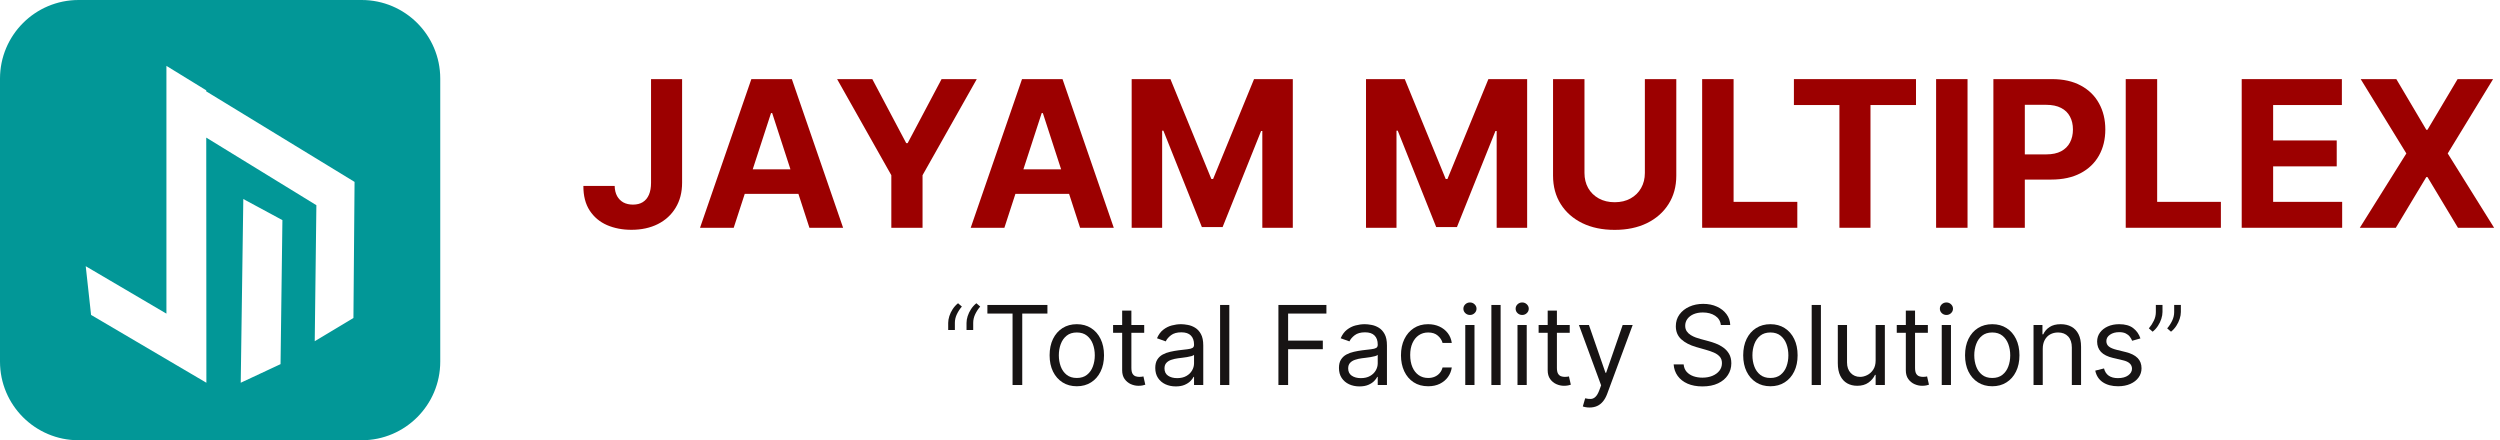 <svg width="318" height="56" viewBox="0 0 318 56" fill="none" xmlns="http://www.w3.org/2000/svg">
<path d="M46 0C51.523 0 56 4.477 56 10V46C56 51.523 51.523 56 46 56H10C4.477 56 0 51.523 0 46V10C0 4.477 4.477 2.74698e-08 10 0H46ZM21.169 39.895L10.905 33.861L11.584 40.058L26.252 48.685L26.235 17.503L40.244 26.102L40.034 43.403L44.957 40.449L45.1 23.137L26.232 11.621V11.49L21.169 8.378V39.895ZM30.621 48.685L35.685 46.318L35.923 28L30.949 25.315L30.621 48.685Z" fill="#029797"/>
<path d="M304.813 10.063L308.627 16.508H308.774L312.606 10.063H317.121L311.35 19.518L317.25 28.973H312.652L308.774 22.519H308.627L304.749 28.973H300.169L306.088 19.518L300.28 10.063H304.813Z" fill="#9C0000"/>
<path d="M285.145 28.973V10.063H297.886V13.36H289.143V17.865H297.231V21.162H289.143V25.676H297.923V28.973H285.145Z" fill="#9C0000"/>
<path d="M270.393 28.973V10.063H274.391V25.676H282.497V28.973H270.393Z" fill="#9C0000"/>
<path d="M253.559 28.973V10.063H261.019C262.453 10.063 263.675 10.337 264.685 10.885C265.694 11.427 266.464 12.181 266.993 13.147C267.528 14.107 267.796 15.216 267.796 16.471C267.796 17.727 267.525 18.835 266.984 19.795C266.442 20.755 265.657 21.503 264.629 22.039C263.607 22.574 262.37 22.842 260.918 22.842H256.163V19.638H260.271C261.041 19.638 261.675 19.506 262.173 19.241C262.678 18.97 263.054 18.598 263.3 18.124C263.552 17.644 263.678 17.093 263.678 16.471C263.678 15.843 263.552 15.296 263.3 14.828C263.054 14.354 262.678 13.988 262.173 13.729C261.669 13.464 261.028 13.332 260.253 13.332H257.557V28.973H253.559Z" fill="#9C0000"/>
<path d="M250.27 10.063V28.973H246.272V10.063H250.27Z" fill="#9C0000"/>
<path d="M228.185 13.36V10.063H243.714V13.36H237.925V28.973H233.974V13.36H228.185Z" fill="#9C0000"/>
<path d="M216.514 28.973V10.063H220.512V25.676H228.618V28.973H216.514Z" fill="#9C0000"/>
<path d="M209.227 10.063H213.225V22.343C213.225 23.722 212.895 24.928 212.237 25.963C211.584 26.997 210.67 27.803 209.495 28.382C208.319 28.954 206.949 29.24 205.386 29.24C203.816 29.24 202.444 28.954 201.268 28.382C200.092 27.803 199.178 26.997 198.526 25.963C197.873 24.928 197.547 23.722 197.547 22.343V10.063H201.545V22.002C201.545 22.722 201.702 23.362 202.016 23.922C202.336 24.482 202.785 24.922 203.364 25.242C203.943 25.562 204.617 25.723 205.386 25.723C206.162 25.723 206.836 25.562 207.408 25.242C207.987 24.922 208.433 24.482 208.747 23.922C209.067 23.362 209.227 22.722 209.227 22.002V10.063Z" fill="#9C0000"/>
<path d="M173.756 10.063H178.687L183.894 22.768H184.116L189.323 10.063H194.253V28.973H190.376V16.665H190.219L185.325 28.88H182.684L177.791 16.619H177.634V28.973H173.756V10.063Z" fill="#9C0000"/>
<path d="M143.948 10.063H148.878L154.085 22.768H154.307L159.514 10.063H164.445V28.973H160.567V16.665H160.41L155.517 28.88H152.876L147.982 16.619H147.825V28.973H143.948V10.063Z" fill="#9C0000"/>
<path d="M127.758 28.973H123.474L130.001 10.063H135.153L141.672 28.973H137.388L132.651 14.384H132.503L127.758 28.973ZM127.49 21.54H137.609V24.661H127.49V21.54Z" fill="#9C0000"/>
<path d="M106.48 10.063H110.958L115.27 18.207H115.455L119.767 10.063H124.245L117.348 22.288V28.973H113.377V22.288L106.48 10.063Z" fill="#9C0000"/>
<path d="M93.328 28.973H89.044L95.572 10.063H100.724L107.242 28.973H102.958L98.222 14.384H98.074L93.328 28.973ZM93.06 21.54H103.18V24.661H93.06V21.54Z" fill="#9C0000"/>
<path d="M82.812 10.063H86.763V23.248C86.763 24.467 86.489 25.526 85.942 26.424C85.4 27.323 84.646 28.015 83.68 28.502C82.713 28.988 81.59 29.231 80.309 29.231C79.171 29.231 78.137 29.031 77.207 28.631C76.284 28.225 75.552 27.609 75.01 26.784C74.468 25.953 74.2 24.91 74.207 23.654H78.186C78.198 24.153 78.3 24.581 78.491 24.938C78.688 25.289 78.955 25.559 79.294 25.75C79.639 25.935 80.045 26.027 80.513 26.027C81.005 26.027 81.421 25.923 81.759 25.713C82.104 25.498 82.365 25.184 82.544 24.772C82.722 24.359 82.812 23.851 82.812 23.248V10.063Z" fill="#9C0000"/>
<path d="M275.069 38.791V39.686C275.069 39.958 275.019 40.248 274.92 40.556C274.824 40.861 274.681 41.157 274.492 41.446C274.307 41.731 274.081 41.98 273.816 42.192L273.334 41.769C273.582 41.477 273.793 41.154 273.965 40.8C274.138 40.442 274.224 40.075 274.224 39.701V38.791H275.069ZM277.406 38.791V39.686C277.406 39.958 277.356 40.248 277.256 40.556C277.16 40.861 277.018 41.157 276.829 41.446C276.643 41.731 276.418 41.98 276.153 42.192L275.666 41.769C275.917 41.477 276.128 41.154 276.297 40.8C276.469 40.442 276.555 40.075 276.555 39.701V38.791H277.406Z" fill="#171414"/>
<path d="M272.264 43.047L271.21 43.345C271.143 43.169 271.046 42.998 270.916 42.833C270.791 42.664 270.618 42.525 270.399 42.415C270.181 42.306 269.901 42.251 269.559 42.251C269.092 42.251 268.702 42.359 268.391 42.574C268.083 42.786 267.929 43.056 267.929 43.385C267.929 43.676 268.035 43.907 268.247 44.076C268.459 44.245 268.79 44.386 269.241 44.498L270.375 44.777C271.057 44.942 271.566 45.196 271.901 45.537C272.236 45.875 272.403 46.311 272.403 46.845C272.403 47.282 272.277 47.673 272.025 48.018C271.777 48.363 271.429 48.635 270.981 48.833C270.534 49.032 270.013 49.132 269.42 49.132C268.641 49.132 267.996 48.963 267.486 48.625C266.976 48.286 266.652 47.793 266.517 47.143L267.63 46.865C267.736 47.276 267.937 47.584 268.232 47.789C268.53 47.995 268.92 48.098 269.4 48.098C269.947 48.098 270.381 47.982 270.703 47.75C271.027 47.514 271.19 47.233 271.19 46.904C271.19 46.639 271.097 46.417 270.911 46.238C270.726 46.056 270.441 45.92 270.056 45.831L268.784 45.532C268.084 45.367 267.571 45.11 267.242 44.762C266.918 44.41 266.755 43.971 266.755 43.444C266.755 43.013 266.876 42.632 267.118 42.301C267.363 41.969 267.697 41.709 268.117 41.52C268.542 41.331 269.022 41.237 269.559 41.237C270.315 41.237 270.908 41.403 271.339 41.734C271.773 42.065 272.081 42.503 272.264 43.047Z" fill="#171414"/>
<path d="M259.838 44.379V48.973H258.665V41.336H259.799V42.529H259.898C260.077 42.142 260.349 41.83 260.713 41.595C261.078 41.356 261.549 41.237 262.125 41.237C262.642 41.237 263.095 41.343 263.483 41.555C263.87 41.764 264.172 42.082 264.387 42.51C264.603 42.934 264.711 43.471 264.711 44.12V48.973H263.537V44.2C263.537 43.6 263.382 43.133 263.07 42.798C262.758 42.46 262.331 42.291 261.787 42.291C261.413 42.291 261.078 42.372 260.783 42.534C260.491 42.697 260.261 42.934 260.092 43.245C259.923 43.557 259.838 43.935 259.838 44.379Z" fill="#171414"/>
<path d="M253.414 49.132C252.725 49.132 252.12 48.968 251.599 48.639C251.082 48.311 250.678 47.852 250.386 47.262C250.098 46.672 249.954 45.983 249.954 45.194C249.954 44.399 250.098 43.704 250.386 43.111C250.678 42.518 251.082 42.057 251.599 41.729C252.12 41.401 252.725 41.237 253.414 41.237C254.103 41.237 254.707 41.401 255.224 41.729C255.744 42.057 256.148 42.518 256.437 43.111C256.728 43.704 256.874 44.399 256.874 45.194C256.874 45.983 256.728 46.672 256.437 47.262C256.148 47.852 255.744 48.311 255.224 48.639C254.707 48.968 254.103 49.132 253.414 49.132ZM253.414 48.078C253.938 48.078 254.369 47.944 254.707 47.675C255.045 47.407 255.295 47.054 255.457 46.616C255.62 46.179 255.701 45.705 255.701 45.194C255.701 44.684 255.62 44.208 255.457 43.767C255.295 43.327 255.045 42.97 254.707 42.699C254.369 42.427 253.938 42.291 253.414 42.291C252.89 42.291 252.459 42.427 252.121 42.699C251.783 42.97 251.533 43.327 251.371 43.767C251.208 44.208 251.127 44.684 251.127 45.194C251.127 45.705 251.208 46.179 251.371 46.616C251.533 47.054 251.783 47.407 252.121 47.675C252.459 47.944 252.89 48.078 253.414 48.078Z" fill="#171414"/>
<path d="M246.989 48.973V41.336H248.163V48.973H246.989ZM247.586 40.064C247.357 40.064 247.16 39.986 246.994 39.83C246.832 39.674 246.751 39.487 246.751 39.268C246.751 39.049 246.832 38.862 246.994 38.706C247.16 38.55 247.357 38.473 247.586 38.473C247.815 38.473 248.01 38.55 248.173 38.706C248.338 38.862 248.421 39.049 248.421 39.268C248.421 39.487 248.338 39.674 248.173 39.83C248.01 39.986 247.815 40.064 247.586 40.064Z" fill="#171414"/>
<path d="M245.224 41.336V42.331H241.267V41.336H245.224ZM242.421 39.507H243.594V46.785C243.594 47.117 243.642 47.365 243.738 47.531C243.837 47.693 243.963 47.803 244.116 47.859C244.272 47.912 244.436 47.939 244.608 47.939C244.737 47.939 244.843 47.932 244.926 47.919C245.009 47.902 245.075 47.889 245.125 47.879L245.364 48.933C245.284 48.963 245.173 48.993 245.031 49.023C244.888 49.056 244.707 49.072 244.489 49.072C244.157 49.072 243.832 49.001 243.514 48.858C243.199 48.716 242.938 48.499 242.729 48.207C242.523 47.916 242.421 47.548 242.421 47.103V39.507Z" fill="#171414"/>
<path d="M238.581 45.851V41.336H239.754V48.973H238.581V47.68H238.502C238.323 48.068 238.044 48.398 237.666 48.669C237.289 48.938 236.811 49.072 236.235 49.072C235.757 49.072 235.333 48.968 234.962 48.759C234.591 48.547 234.299 48.229 234.087 47.804C233.875 47.377 233.769 46.838 233.769 46.189V41.336H234.942V46.109C234.942 46.666 235.098 47.11 235.409 47.441C235.724 47.773 236.125 47.939 236.612 47.939C236.904 47.939 237.201 47.864 237.502 47.715C237.807 47.566 238.062 47.337 238.268 47.029C238.477 46.721 238.581 46.328 238.581 45.851Z" fill="#171414"/>
<path d="M231.62 38.791V48.973H230.446V38.791H231.62Z" fill="#171414"/>
<path d="M225.195 49.132C224.506 49.132 223.901 48.968 223.381 48.639C222.864 48.311 222.459 47.852 222.168 47.262C221.879 46.672 221.735 45.983 221.735 45.194C221.735 44.399 221.879 43.704 222.168 43.111C222.459 42.518 222.864 42.057 223.381 41.729C223.901 41.401 224.506 41.237 225.195 41.237C225.885 41.237 226.488 41.401 227.005 41.729C227.525 42.057 227.93 42.518 228.218 43.111C228.51 43.704 228.655 44.399 228.655 45.194C228.655 45.983 228.51 46.672 228.218 47.262C227.93 47.852 227.525 48.311 227.005 48.639C226.488 48.968 225.885 49.132 225.195 49.132ZM225.195 48.078C225.719 48.078 226.15 47.944 226.488 47.675C226.826 47.407 227.076 47.054 227.239 46.616C227.401 46.179 227.482 45.705 227.482 45.194C227.482 44.684 227.401 44.208 227.239 43.767C227.076 43.327 226.826 42.97 226.488 42.699C226.15 42.427 225.719 42.291 225.195 42.291C224.672 42.291 224.241 42.427 223.903 42.699C223.565 42.97 223.314 43.327 223.152 43.767C222.989 44.208 222.908 44.684 222.908 45.194C222.908 45.705 222.989 46.179 223.152 46.616C223.314 47.054 223.565 47.407 223.903 47.675C224.241 47.944 224.672 48.078 225.195 48.078Z" fill="#171414"/>
<path d="M218.892 41.337C218.833 40.833 218.591 40.442 218.167 40.163C217.742 39.885 217.222 39.746 216.605 39.746C216.155 39.746 215.76 39.819 215.422 39.964C215.087 40.11 214.826 40.311 214.637 40.566C214.451 40.821 214.358 41.111 214.358 41.436C214.358 41.708 214.423 41.941 214.552 42.137C214.685 42.329 214.854 42.49 215.059 42.619C215.265 42.745 215.48 42.849 215.706 42.932C215.931 43.012 216.138 43.077 216.327 43.126L217.361 43.405C217.626 43.474 217.921 43.57 218.246 43.693C218.574 43.816 218.887 43.983 219.186 44.195C219.487 44.404 219.736 44.672 219.931 45.001C220.127 45.329 220.225 45.731 220.225 46.209C220.225 46.759 220.081 47.256 219.792 47.7C219.507 48.144 219.09 48.497 218.539 48.759C217.993 49.021 217.328 49.152 216.546 49.152C215.817 49.152 215.185 49.034 214.652 48.799C214.121 48.564 213.704 48.235 213.399 47.815C213.097 47.394 212.926 46.905 212.887 46.348H214.159C214.193 46.732 214.322 47.05 214.547 47.302C214.776 47.551 215.064 47.737 215.412 47.859C215.764 47.979 216.141 48.038 216.546 48.038C217.016 48.038 217.439 47.962 217.814 47.809C218.188 47.654 218.485 47.438 218.703 47.163C218.922 46.885 219.032 46.56 219.032 46.189C219.032 45.851 218.937 45.576 218.748 45.364C218.559 45.151 218.311 44.979 218.002 44.846C217.694 44.714 217.361 44.598 217.003 44.498L215.75 44.141C214.955 43.912 214.325 43.585 213.861 43.161C213.397 42.737 213.165 42.182 213.165 41.496C213.165 40.925 213.319 40.428 213.627 40.004C213.939 39.577 214.357 39.245 214.88 39.01C215.407 38.771 215.996 38.652 216.645 38.652C217.301 38.652 217.885 38.77 218.395 39.005C218.906 39.237 219.31 39.555 219.608 39.959C219.91 40.364 220.069 40.823 220.086 41.337H218.892Z" fill="#171414"/>
<path d="M202.19 51.836C201.992 51.836 201.814 51.82 201.658 51.787C201.503 51.757 201.395 51.727 201.335 51.697L201.634 50.663C201.919 50.736 202.171 50.763 202.389 50.743C202.608 50.723 202.802 50.625 202.971 50.449C203.143 50.277 203.301 49.997 203.443 49.609L203.662 49.013L200.838 41.336H202.111L204.219 47.422H204.298L206.406 41.336H207.679L204.438 50.086C204.292 50.481 204.111 50.807 203.896 51.066C203.68 51.328 203.43 51.522 203.145 51.648C202.863 51.773 202.545 51.836 202.19 51.836Z" fill="#171414"/>
<path d="M199.67 41.336V42.331H195.712V41.336H199.67ZM196.866 39.507H198.039V46.785C198.039 47.117 198.087 47.365 198.183 47.531C198.283 47.693 198.409 47.803 198.561 47.859C198.717 47.912 198.881 47.939 199.053 47.939C199.183 47.939 199.289 47.932 199.371 47.919C199.454 47.902 199.521 47.889 199.57 47.879L199.809 48.933C199.729 48.963 199.618 48.993 199.476 49.023C199.333 49.056 199.153 49.072 198.934 49.072C198.603 49.072 198.278 49.001 197.96 48.858C197.645 48.716 197.383 48.499 197.174 48.207C196.969 47.916 196.866 47.548 196.866 47.103V39.507Z" fill="#171414"/>
<path d="M193.026 48.973V41.336H194.2V48.973H193.026ZM193.623 40.064C193.394 40.064 193.197 39.986 193.031 39.83C192.869 39.674 192.788 39.487 192.788 39.268C192.788 39.049 192.869 38.862 193.031 38.706C193.197 38.55 193.394 38.473 193.623 38.473C193.852 38.473 194.047 38.55 194.21 38.706C194.375 38.862 194.458 39.049 194.458 39.268C194.458 39.487 194.375 39.674 194.21 39.83C194.047 39.986 193.852 40.064 193.623 40.064Z" fill="#171414"/>
<path d="M190.878 38.791V48.973H189.704V38.791H190.878Z" fill="#171414"/>
<path d="M186.382 48.973V41.336H187.555V48.973H186.382ZM186.979 40.064C186.75 40.064 186.553 39.986 186.387 39.83C186.225 39.674 186.143 39.487 186.143 39.268C186.143 39.049 186.225 38.862 186.387 38.706C186.553 38.55 186.75 38.473 186.979 38.473C187.207 38.473 187.403 38.55 187.565 38.706C187.731 38.862 187.814 39.049 187.814 39.268C187.814 39.487 187.731 39.674 187.565 39.83C187.403 39.986 187.207 40.064 186.979 40.064Z" fill="#171414"/>
<path d="M181.664 49.132C180.948 49.132 180.332 48.963 179.815 48.625C179.297 48.286 178.9 47.821 178.621 47.228C178.343 46.634 178.204 45.956 178.204 45.194C178.204 44.419 178.346 43.734 178.631 43.141C178.92 42.544 179.321 42.079 179.834 41.744C180.351 41.406 180.955 41.237 181.644 41.237C182.181 41.237 182.665 41.336 183.096 41.535C183.527 41.734 183.88 42.012 184.155 42.37C184.43 42.728 184.601 43.146 184.667 43.623H183.494C183.404 43.275 183.205 42.967 182.897 42.699C182.592 42.427 182.181 42.291 181.664 42.291C181.207 42.291 180.806 42.41 180.461 42.649C180.119 42.884 179.853 43.217 179.66 43.648C179.471 44.076 179.377 44.578 179.377 45.154C179.377 45.744 179.47 46.258 179.655 46.696C179.844 47.133 180.11 47.473 180.451 47.715C180.796 47.957 181.2 48.078 181.664 48.078C181.969 48.078 182.246 48.025 182.494 47.919C182.743 47.813 182.953 47.66 183.126 47.461C183.298 47.262 183.421 47.024 183.494 46.745H184.667C184.601 47.196 184.436 47.602 184.175 47.963C183.916 48.321 183.573 48.606 183.145 48.819C182.721 49.027 182.227 49.132 181.664 49.132Z" fill="#171414"/>
<path d="M172.92 49.152C172.436 49.152 171.997 49.06 171.603 48.878C171.208 48.693 170.895 48.426 170.663 48.078C170.431 47.726 170.315 47.302 170.315 46.805C170.315 46.367 170.401 46.013 170.574 45.741C170.746 45.466 170.976 45.251 171.265 45.095C171.553 44.939 171.871 44.823 172.219 44.747C172.571 44.667 172.923 44.604 173.278 44.558C173.742 44.498 174.118 44.453 174.407 44.424C174.698 44.391 174.91 44.336 175.043 44.26C175.179 44.183 175.247 44.051 175.247 43.862V43.822C175.247 43.331 175.113 42.95 174.844 42.679C174.579 42.407 174.176 42.271 173.636 42.271C173.076 42.271 172.637 42.394 172.319 42.639C172 42.884 171.777 43.146 171.647 43.424L170.534 43.027C170.733 42.563 170.998 42.201 171.329 41.943C171.664 41.681 172.029 41.499 172.423 41.396C172.821 41.29 173.212 41.237 173.596 41.237C173.842 41.237 174.123 41.267 174.441 41.326C174.763 41.383 175.073 41.5 175.371 41.679C175.673 41.858 175.923 42.128 176.122 42.49C176.321 42.851 176.42 43.335 176.42 43.941V48.973H175.247V47.938H175.187C175.108 48.104 174.975 48.282 174.789 48.471C174.604 48.659 174.357 48.82 174.049 48.953C173.74 49.085 173.364 49.152 172.92 49.152ZM173.099 48.098C173.563 48.098 173.954 48.007 174.272 47.824C174.594 47.642 174.836 47.407 174.998 47.118C175.164 46.83 175.247 46.527 175.247 46.208V45.135C175.197 45.194 175.088 45.249 174.919 45.299C174.753 45.345 174.561 45.386 174.342 45.423C174.127 45.456 173.916 45.486 173.711 45.512C173.508 45.536 173.344 45.556 173.218 45.572C172.914 45.612 172.629 45.676 172.363 45.766C172.102 45.852 171.889 45.983 171.727 46.159C171.568 46.331 171.488 46.566 171.488 46.865C171.488 47.272 171.639 47.581 171.941 47.789C172.246 47.995 172.632 48.098 173.099 48.098Z" fill="#171414"/>
<path d="M162.615 48.973V38.791H168.72V39.885H163.848V43.325H168.263V44.419H163.848V48.973H162.615Z" fill="#171414"/>
<path d="M156.37 38.791V48.973H155.196V38.791H156.37Z" fill="#171414"/>
<path d="M149.555 49.152C149.071 49.152 148.632 49.06 148.237 48.878C147.843 48.693 147.53 48.426 147.298 48.078C147.066 47.726 146.95 47.302 146.95 46.805C146.95 46.367 147.036 46.013 147.208 45.741C147.381 45.466 147.611 45.251 147.899 45.095C148.188 44.939 148.506 44.823 148.854 44.747C149.205 44.667 149.558 44.604 149.913 44.558C150.377 44.498 150.753 44.453 151.041 44.424C151.333 44.391 151.545 44.336 151.678 44.26C151.814 44.183 151.882 44.051 151.882 43.862V43.822C151.882 43.331 151.747 42.95 151.479 42.679C151.214 42.407 150.811 42.271 150.271 42.271C149.711 42.271 149.272 42.394 148.953 42.639C148.635 42.884 148.411 43.146 148.282 43.424L147.169 43.027C147.367 42.563 147.633 42.201 147.964 41.943C148.299 41.681 148.663 41.499 149.058 41.396C149.456 41.29 149.847 41.237 150.231 41.237C150.476 41.237 150.758 41.267 151.076 41.326C151.398 41.383 151.708 41.5 152.006 41.679C152.308 41.858 152.558 42.128 152.757 42.49C152.956 42.851 153.055 43.335 153.055 43.941V48.973H151.882V47.938H151.822C151.742 48.104 151.61 48.282 151.424 48.471C151.239 48.659 150.992 48.82 150.683 48.953C150.375 49.085 149.999 49.152 149.555 49.152ZM149.734 48.098C150.198 48.098 150.589 48.007 150.907 47.824C151.229 47.642 151.471 47.407 151.633 47.118C151.799 46.83 151.882 46.527 151.882 46.208V45.135C151.832 45.194 151.723 45.249 151.554 45.299C151.388 45.345 151.196 45.386 150.977 45.423C150.761 45.456 150.551 45.486 150.345 45.512C150.143 45.536 149.979 45.556 149.853 45.572C149.548 45.612 149.263 45.676 148.998 45.766C148.736 45.852 148.524 45.983 148.362 46.159C148.203 46.331 148.123 46.566 148.123 46.865C148.123 47.272 148.274 47.581 148.576 47.789C148.88 47.995 149.267 48.098 149.734 48.098Z" fill="#171414"/>
<path d="M145.543 41.336V42.331H141.585V41.336H145.543ZM142.739 39.507H143.912V46.785C143.912 47.117 143.96 47.365 144.056 47.531C144.156 47.693 144.282 47.803 144.434 47.859C144.59 47.912 144.754 47.939 144.926 47.939C145.056 47.939 145.162 47.932 145.245 47.919C145.327 47.902 145.394 47.889 145.443 47.879L145.682 48.933C145.602 48.963 145.491 48.993 145.349 49.023C145.206 49.056 145.026 49.072 144.807 49.072C144.476 49.072 144.151 49.001 143.833 48.858C143.518 48.716 143.256 48.499 143.047 48.207C142.842 47.916 142.739 47.548 142.739 47.103V39.507Z" fill="#171414"/>
<path d="M136.971 49.132C136.281 49.132 135.676 48.968 135.156 48.639C134.639 48.311 134.235 47.852 133.943 47.262C133.655 46.672 133.51 45.983 133.51 45.194C133.51 44.399 133.655 43.704 133.943 43.111C134.235 42.518 134.639 42.057 135.156 41.729C135.676 41.401 136.281 41.237 136.971 41.237C137.66 41.237 138.263 41.401 138.78 41.729C139.301 42.057 139.705 42.518 139.993 43.111C140.285 43.704 140.431 44.399 140.431 45.194C140.431 45.983 140.285 46.672 139.993 47.262C139.705 47.852 139.301 48.311 138.78 48.639C138.263 48.968 137.66 49.132 136.971 49.132ZM136.971 48.078C137.494 48.078 137.925 47.944 138.263 47.675C138.601 47.407 138.852 47.054 139.014 46.616C139.176 46.179 139.258 45.705 139.258 45.194C139.258 44.684 139.176 44.208 139.014 43.767C138.852 43.327 138.601 42.97 138.263 42.699C137.925 42.427 137.494 42.291 136.971 42.291C136.447 42.291 136.016 42.427 135.678 42.699C135.34 42.97 135.09 43.327 134.927 43.767C134.765 44.208 134.684 44.684 134.684 45.194C134.684 45.705 134.765 46.179 134.927 46.616C135.09 47.054 135.34 47.407 135.678 47.675C136.016 47.944 136.447 48.078 136.971 48.078Z" fill="#171414"/>
<path d="M125.596 39.885V38.791H133.232V39.885H130.03V48.973H128.797V39.885H125.596Z" fill="#171414"/>
<path d="M120.61 41.973V41.078C120.61 40.806 120.658 40.518 120.755 40.213C120.854 39.905 120.996 39.608 121.182 39.323C121.371 39.035 121.598 38.784 121.863 38.572L122.35 38.995C122.099 39.286 121.886 39.611 121.714 39.969C121.545 40.324 121.46 40.688 121.46 41.063V41.973H120.61ZM122.942 41.973V41.078C122.942 40.806 122.99 40.518 123.086 40.213C123.186 39.905 123.328 39.608 123.514 39.323C123.703 39.035 123.93 38.784 124.195 38.572L124.682 38.995C124.43 39.286 124.218 39.611 124.046 39.969C123.877 40.324 123.792 40.688 123.792 41.063V41.973H122.942Z" fill="#171414"/>
</svg>
